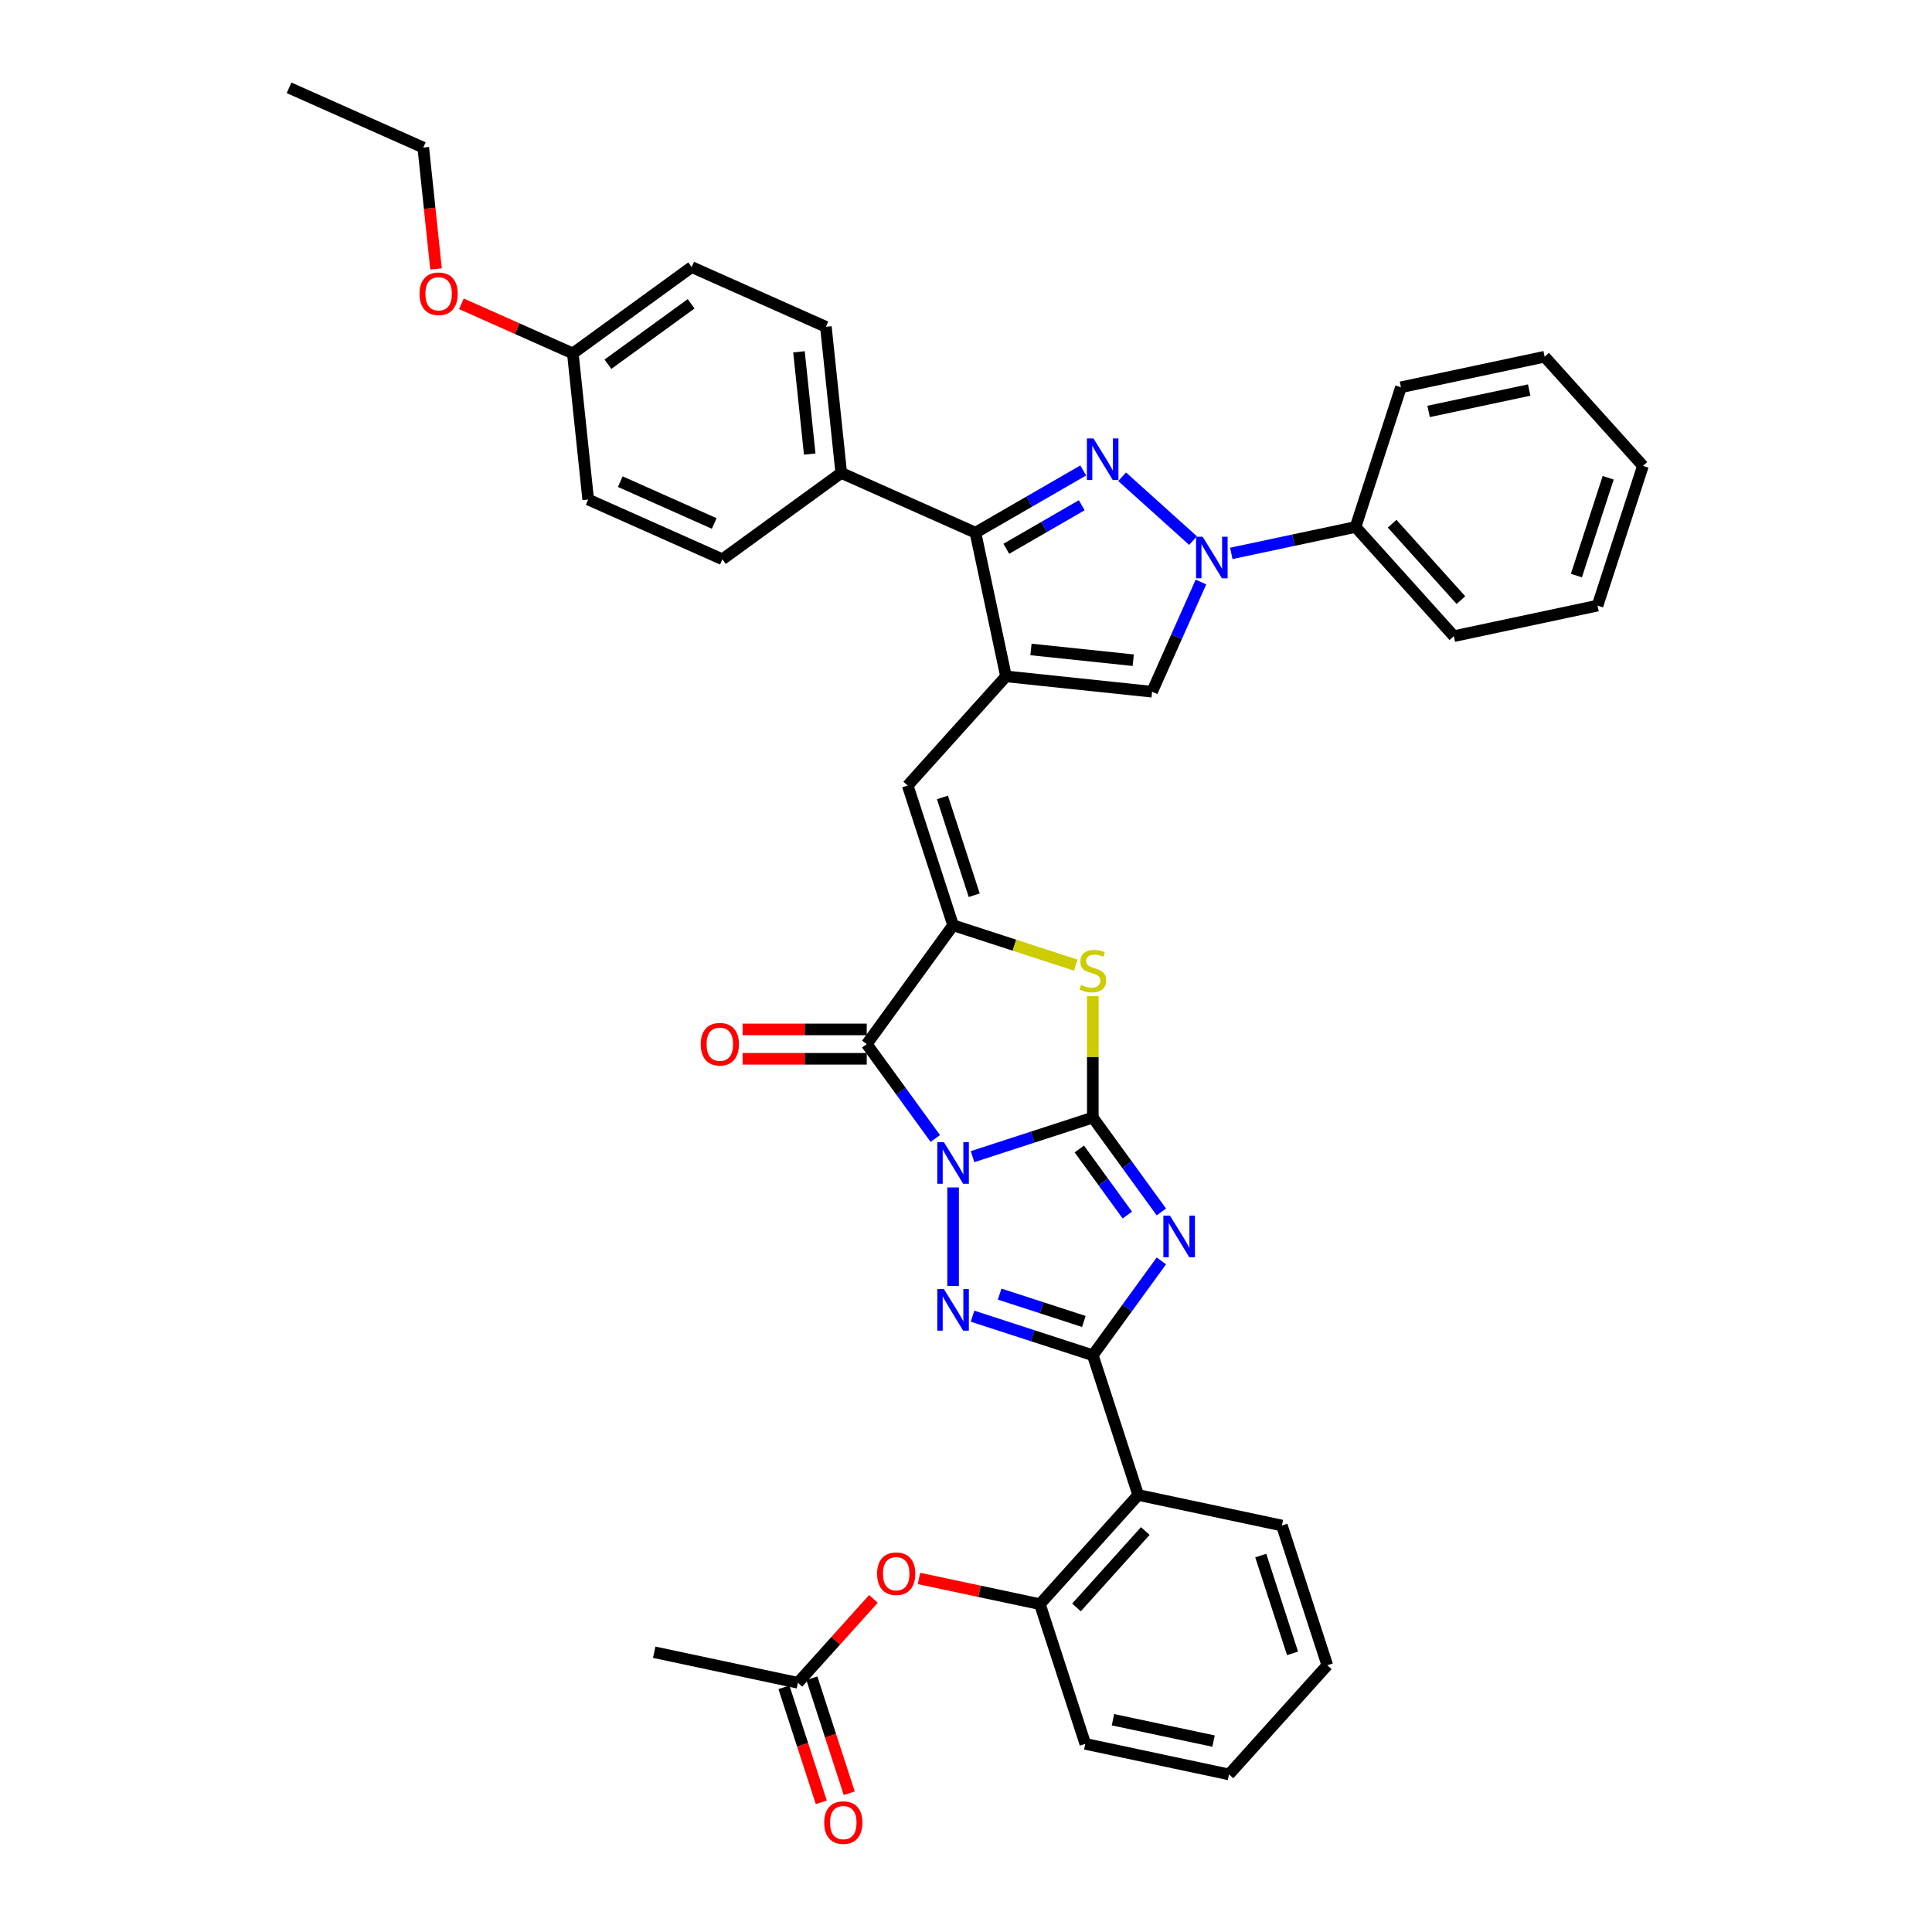 <?xml version='1.0' encoding='iso-8859-1'?>
<svg version='1.1' baseProfile='full'
              xmlns='http://www.w3.org/2000/svg'
                      xmlns:rdkit='http://www.rdkit.org/xml'
                      xmlns:xlink='http://www.w3.org/1999/xlink'
                  xml:space='preserve'
width='1000px' height='1000px' viewBox='0 0 1000 1000'>
<!-- END OF HEADER -->
<rect style='opacity:1.0;fill:#FFFFFF;stroke:none' width='1000' height='1000' x='0' y='0'> </rect>
<path class='bond-0' d='M 503.385,598.676 L 534.51,588.563' style='fill:none;fill-rule:evenodd;stroke:#0000FF;stroke-width:6px;stroke-linecap:butt;stroke-linejoin:miter;stroke-opacity:1' />
<path class='bond-0' d='M 534.51,588.563 L 565.634,578.45' style='fill:none;fill-rule:evenodd;stroke:#000000;stroke-width:6px;stroke-linecap:butt;stroke-linejoin:miter;stroke-opacity:1' />
<path class='bond-2' d='M 493.318,614.616 L 493.318,665.635' style='fill:none;fill-rule:evenodd;stroke:#0000FF;stroke-width:6px;stroke-linecap:butt;stroke-linejoin:miter;stroke-opacity:1' />
<path class='bond-4' d='M 484.114,589.28 L 466.369,564.855' style='fill:none;fill-rule:evenodd;stroke:#0000FF;stroke-width:6px;stroke-linecap:butt;stroke-linejoin:miter;stroke-opacity:1' />
<path class='bond-4' d='M 466.369,564.855 L 448.624,540.431' style='fill:none;fill-rule:evenodd;stroke:#000000;stroke-width:6px;stroke-linecap:butt;stroke-linejoin:miter;stroke-opacity:1' />
<path class='bond-1' d='M 565.634,578.45 L 583.38,602.875' style='fill:none;fill-rule:evenodd;stroke:#000000;stroke-width:6px;stroke-linecap:butt;stroke-linejoin:miter;stroke-opacity:1' />
<path class='bond-1' d='M 583.38,602.875 L 601.125,627.299' style='fill:none;fill-rule:evenodd;stroke:#0000FF;stroke-width:6px;stroke-linecap:butt;stroke-linejoin:miter;stroke-opacity:1' />
<path class='bond-1' d='M 558.655,594.717 L 571.076,611.813' style='fill:none;fill-rule:evenodd;stroke:#000000;stroke-width:6px;stroke-linecap:butt;stroke-linejoin:miter;stroke-opacity:1' />
<path class='bond-1' d='M 571.076,611.813 L 583.498,628.91' style='fill:none;fill-rule:evenodd;stroke:#0000FF;stroke-width:6px;stroke-linecap:butt;stroke-linejoin:miter;stroke-opacity:1' />
<path class='bond-9' d='M 565.634,578.45 L 565.634,547.039' style='fill:none;fill-rule:evenodd;stroke:#000000;stroke-width:6px;stroke-linecap:butt;stroke-linejoin:miter;stroke-opacity:1' />
<path class='bond-9' d='M 565.634,547.039 L 565.634,515.628' style='fill:none;fill-rule:evenodd;stroke:#CCCC00;stroke-width:6px;stroke-linecap:butt;stroke-linejoin:miter;stroke-opacity:1' />
<path class='bond-39' d='M 601.125,652.635 L 583.38,677.059' style='fill:none;fill-rule:evenodd;stroke:#0000FF;stroke-width:6px;stroke-linecap:butt;stroke-linejoin:miter;stroke-opacity:1' />
<path class='bond-39' d='M 583.38,677.059 L 565.634,701.483' style='fill:none;fill-rule:evenodd;stroke:#000000;stroke-width:6px;stroke-linecap:butt;stroke-linejoin:miter;stroke-opacity:1' />
<path class='bond-3' d='M 503.385,681.257 L 534.51,691.37' style='fill:none;fill-rule:evenodd;stroke:#0000FF;stroke-width:6px;stroke-linecap:butt;stroke-linejoin:miter;stroke-opacity:1' />
<path class='bond-3' d='M 534.51,691.37 L 565.634,701.483' style='fill:none;fill-rule:evenodd;stroke:#000000;stroke-width:6px;stroke-linecap:butt;stroke-linejoin:miter;stroke-opacity:1' />
<path class='bond-3' d='M 517.422,669.828 L 539.209,676.907' style='fill:none;fill-rule:evenodd;stroke:#0000FF;stroke-width:6px;stroke-linecap:butt;stroke-linejoin:miter;stroke-opacity:1' />
<path class='bond-3' d='M 539.209,676.907 L 560.996,683.986' style='fill:none;fill-rule:evenodd;stroke:#000000;stroke-width:6px;stroke-linecap:butt;stroke-linejoin:miter;stroke-opacity:1' />
<path class='bond-13' d='M 565.634,701.483 L 589.132,773.8' style='fill:none;fill-rule:evenodd;stroke:#000000;stroke-width:6px;stroke-linecap:butt;stroke-linejoin:miter;stroke-opacity:1' />
<path class='bond-7' d='M 448.624,540.431 L 493.318,478.915' style='fill:none;fill-rule:evenodd;stroke:#000000;stroke-width:6px;stroke-linecap:butt;stroke-linejoin:miter;stroke-opacity:1' />
<path class='bond-17' d='M 448.624,532.827 L 416.497,532.827' style='fill:none;fill-rule:evenodd;stroke:#000000;stroke-width:6px;stroke-linecap:butt;stroke-linejoin:miter;stroke-opacity:1' />
<path class='bond-17' d='M 416.497,532.827 L 384.371,532.827' style='fill:none;fill-rule:evenodd;stroke:#FF0000;stroke-width:6px;stroke-linecap:butt;stroke-linejoin:miter;stroke-opacity:1' />
<path class='bond-17' d='M 448.624,548.035 L 416.497,548.035' style='fill:none;fill-rule:evenodd;stroke:#000000;stroke-width:6px;stroke-linecap:butt;stroke-linejoin:miter;stroke-opacity:1' />
<path class='bond-17' d='M 416.497,548.035 L 384.371,548.035' style='fill:none;fill-rule:evenodd;stroke:#FF0000;stroke-width:6px;stroke-linecap:butt;stroke-linejoin:miter;stroke-opacity:1' />
<path class='bond-5' d='M 560.675,243.507 L 532.783,259.611' style='fill:none;fill-rule:evenodd;stroke:#0000FF;stroke-width:6px;stroke-linecap:butt;stroke-linejoin:miter;stroke-opacity:1' />
<path class='bond-5' d='M 532.783,259.611 L 504.891,275.714' style='fill:none;fill-rule:evenodd;stroke:#000000;stroke-width:6px;stroke-linecap:butt;stroke-linejoin:miter;stroke-opacity:1' />
<path class='bond-5' d='M 559.911,261.509 L 540.387,272.781' style='fill:none;fill-rule:evenodd;stroke:#0000FF;stroke-width:6px;stroke-linecap:butt;stroke-linejoin:miter;stroke-opacity:1' />
<path class='bond-5' d='M 540.387,272.781 L 520.862,284.053' style='fill:none;fill-rule:evenodd;stroke:#000000;stroke-width:6px;stroke-linecap:butt;stroke-linejoin:miter;stroke-opacity:1' />
<path class='bond-41' d='M 580.809,246.76 L 617.521,279.815' style='fill:none;fill-rule:evenodd;stroke:#0000FF;stroke-width:6px;stroke-linecap:butt;stroke-linejoin:miter;stroke-opacity:1' />
<path class='bond-6' d='M 520.7,350.091 L 469.821,406.598' style='fill:none;fill-rule:evenodd;stroke:#000000;stroke-width:6px;stroke-linecap:butt;stroke-linejoin:miter;stroke-opacity:1' />
<path class='bond-10' d='M 520.7,350.091 L 504.891,275.714' style='fill:none;fill-rule:evenodd;stroke:#000000;stroke-width:6px;stroke-linecap:butt;stroke-linejoin:miter;stroke-opacity:1' />
<path class='bond-12' d='M 520.7,350.091 L 596.322,358.039' style='fill:none;fill-rule:evenodd;stroke:#000000;stroke-width:6px;stroke-linecap:butt;stroke-linejoin:miter;stroke-opacity:1' />
<path class='bond-12' d='M 533.633,336.159 L 586.568,341.722' style='fill:none;fill-rule:evenodd;stroke:#000000;stroke-width:6px;stroke-linecap:butt;stroke-linejoin:miter;stroke-opacity:1' />
<path class='bond-11' d='M 493.318,478.915 L 469.821,406.598' style='fill:none;fill-rule:evenodd;stroke:#000000;stroke-width:6px;stroke-linecap:butt;stroke-linejoin:miter;stroke-opacity:1' />
<path class='bond-11' d='M 504.256,463.368 L 487.808,412.746' style='fill:none;fill-rule:evenodd;stroke:#000000;stroke-width:6px;stroke-linecap:butt;stroke-linejoin:miter;stroke-opacity:1' />
<path class='bond-40' d='M 493.318,478.915 L 525.073,489.233' style='fill:none;fill-rule:evenodd;stroke:#000000;stroke-width:6px;stroke-linecap:butt;stroke-linejoin:miter;stroke-opacity:1' />
<path class='bond-40' d='M 525.073,489.233 L 556.829,499.551' style='fill:none;fill-rule:evenodd;stroke:#CCCC00;stroke-width:6px;stroke-linecap:butt;stroke-linejoin:miter;stroke-opacity:1' />
<path class='bond-8' d='M 621.609,301.243 L 608.966,329.641' style='fill:none;fill-rule:evenodd;stroke:#0000FF;stroke-width:6px;stroke-linecap:butt;stroke-linejoin:miter;stroke-opacity:1' />
<path class='bond-8' d='M 608.966,329.641 L 596.322,358.039' style='fill:none;fill-rule:evenodd;stroke:#000000;stroke-width:6px;stroke-linecap:butt;stroke-linejoin:miter;stroke-opacity:1' />
<path class='bond-19' d='M 637.317,286.435 L 669.472,279.6' style='fill:none;fill-rule:evenodd;stroke:#0000FF;stroke-width:6px;stroke-linecap:butt;stroke-linejoin:miter;stroke-opacity:1' />
<path class='bond-19' d='M 669.472,279.6 L 701.626,272.765' style='fill:none;fill-rule:evenodd;stroke:#000000;stroke-width:6px;stroke-linecap:butt;stroke-linejoin:miter;stroke-opacity:1' />
<path class='bond-16' d='M 504.891,275.714 L 435.426,244.787' style='fill:none;fill-rule:evenodd;stroke:#000000;stroke-width:6px;stroke-linecap:butt;stroke-linejoin:miter;stroke-opacity:1' />
<path class='bond-14' d='M 589.132,773.8 L 538.252,830.307' style='fill:none;fill-rule:evenodd;stroke:#000000;stroke-width:6px;stroke-linecap:butt;stroke-linejoin:miter;stroke-opacity:1' />
<path class='bond-14' d='M 592.801,792.452 L 557.185,832.007' style='fill:none;fill-rule:evenodd;stroke:#000000;stroke-width:6px;stroke-linecap:butt;stroke-linejoin:miter;stroke-opacity:1' />
<path class='bond-26' d='M 589.132,773.8 L 663.508,789.609' style='fill:none;fill-rule:evenodd;stroke:#000000;stroke-width:6px;stroke-linecap:butt;stroke-linejoin:miter;stroke-opacity:1' />
<path class='bond-15' d='M 538.252,830.307 L 506.957,823.655' style='fill:none;fill-rule:evenodd;stroke:#000000;stroke-width:6px;stroke-linecap:butt;stroke-linejoin:miter;stroke-opacity:1' />
<path class='bond-15' d='M 506.957,823.655 L 475.661,817.003' style='fill:none;fill-rule:evenodd;stroke:#FF0000;stroke-width:6px;stroke-linecap:butt;stroke-linejoin:miter;stroke-opacity:1' />
<path class='bond-28' d='M 538.252,830.307 L 561.749,902.624' style='fill:none;fill-rule:evenodd;stroke:#000000;stroke-width:6px;stroke-linecap:butt;stroke-linejoin:miter;stroke-opacity:1' />
<path class='bond-18' d='M 452.089,827.588 L 432.543,849.297' style='fill:none;fill-rule:evenodd;stroke:#FF0000;stroke-width:6px;stroke-linecap:butt;stroke-linejoin:miter;stroke-opacity:1' />
<path class='bond-18' d='M 432.543,849.297 L 412.996,871.005' style='fill:none;fill-rule:evenodd;stroke:#000000;stroke-width:6px;stroke-linecap:butt;stroke-linejoin:miter;stroke-opacity:1' />
<path class='bond-21' d='M 435.426,244.787 L 427.478,169.165' style='fill:none;fill-rule:evenodd;stroke:#000000;stroke-width:6px;stroke-linecap:butt;stroke-linejoin:miter;stroke-opacity:1' />
<path class='bond-21' d='M 419.11,235.033 L 413.546,182.098' style='fill:none;fill-rule:evenodd;stroke:#000000;stroke-width:6px;stroke-linecap:butt;stroke-linejoin:miter;stroke-opacity:1' />
<path class='bond-22' d='M 435.426,244.787 L 373.91,289.481' style='fill:none;fill-rule:evenodd;stroke:#000000;stroke-width:6px;stroke-linecap:butt;stroke-linejoin:miter;stroke-opacity:1' />
<path class='bond-20' d='M 405.764,873.355 L 415.435,903.119' style='fill:none;fill-rule:evenodd;stroke:#000000;stroke-width:6px;stroke-linecap:butt;stroke-linejoin:miter;stroke-opacity:1' />
<path class='bond-20' d='M 415.435,903.119 L 425.106,932.882' style='fill:none;fill-rule:evenodd;stroke:#FF0000;stroke-width:6px;stroke-linecap:butt;stroke-linejoin:miter;stroke-opacity:1' />
<path class='bond-20' d='M 420.227,868.656 L 429.898,898.419' style='fill:none;fill-rule:evenodd;stroke:#000000;stroke-width:6px;stroke-linecap:butt;stroke-linejoin:miter;stroke-opacity:1' />
<path class='bond-20' d='M 429.898,898.419 L 439.569,928.183' style='fill:none;fill-rule:evenodd;stroke:#FF0000;stroke-width:6px;stroke-linecap:butt;stroke-linejoin:miter;stroke-opacity:1' />
<path class='bond-29' d='M 412.996,871.005 L 338.619,855.196' style='fill:none;fill-rule:evenodd;stroke:#000000;stroke-width:6px;stroke-linecap:butt;stroke-linejoin:miter;stroke-opacity:1' />
<path class='bond-30' d='M 701.626,272.765 L 752.506,329.273' style='fill:none;fill-rule:evenodd;stroke:#000000;stroke-width:6px;stroke-linecap:butt;stroke-linejoin:miter;stroke-opacity:1' />
<path class='bond-30' d='M 720.56,271.066 L 756.175,310.621' style='fill:none;fill-rule:evenodd;stroke:#000000;stroke-width:6px;stroke-linecap:butt;stroke-linejoin:miter;stroke-opacity:1' />
<path class='bond-31' d='M 701.626,272.765 L 725.123,200.449' style='fill:none;fill-rule:evenodd;stroke:#000000;stroke-width:6px;stroke-linecap:butt;stroke-linejoin:miter;stroke-opacity:1' />
<path class='bond-25' d='M 427.478,169.165 L 358.014,138.237' style='fill:none;fill-rule:evenodd;stroke:#000000;stroke-width:6px;stroke-linecap:butt;stroke-linejoin:miter;stroke-opacity:1' />
<path class='bond-24' d='M 373.91,289.481 L 304.446,258.553' style='fill:none;fill-rule:evenodd;stroke:#000000;stroke-width:6px;stroke-linecap:butt;stroke-linejoin:miter;stroke-opacity:1' />
<path class='bond-24' d='M 369.676,270.949 L 321.051,249.299' style='fill:none;fill-rule:evenodd;stroke:#000000;stroke-width:6px;stroke-linecap:butt;stroke-linejoin:miter;stroke-opacity:1' />
<path class='bond-23' d='M 296.498,182.931 L 304.446,258.553' style='fill:none;fill-rule:evenodd;stroke:#000000;stroke-width:6px;stroke-linecap:butt;stroke-linejoin:miter;stroke-opacity:1' />
<path class='bond-27' d='M 296.498,182.931 L 267.658,170.091' style='fill:none;fill-rule:evenodd;stroke:#000000;stroke-width:6px;stroke-linecap:butt;stroke-linejoin:miter;stroke-opacity:1' />
<path class='bond-27' d='M 267.658,170.091 L 238.819,157.251' style='fill:none;fill-rule:evenodd;stroke:#FF0000;stroke-width:6px;stroke-linecap:butt;stroke-linejoin:miter;stroke-opacity:1' />
<path class='bond-43' d='M 296.498,182.931 L 358.014,138.237' style='fill:none;fill-rule:evenodd;stroke:#000000;stroke-width:6px;stroke-linecap:butt;stroke-linejoin:miter;stroke-opacity:1' />
<path class='bond-43' d='M 314.664,188.531 L 357.725,157.245' style='fill:none;fill-rule:evenodd;stroke:#000000;stroke-width:6px;stroke-linecap:butt;stroke-linejoin:miter;stroke-opacity:1' />
<path class='bond-33' d='M 663.508,789.609 L 687.005,861.926' style='fill:none;fill-rule:evenodd;stroke:#000000;stroke-width:6px;stroke-linecap:butt;stroke-linejoin:miter;stroke-opacity:1' />
<path class='bond-33' d='M 652.569,805.156 L 669.017,855.778' style='fill:none;fill-rule:evenodd;stroke:#000000;stroke-width:6px;stroke-linecap:butt;stroke-linejoin:miter;stroke-opacity:1' />
<path class='bond-32' d='M 225.689,139.214 L 222.387,107.798' style='fill:none;fill-rule:evenodd;stroke:#FF0000;stroke-width:6px;stroke-linecap:butt;stroke-linejoin:miter;stroke-opacity:1' />
<path class='bond-32' d='M 222.387,107.798 L 219.085,76.382' style='fill:none;fill-rule:evenodd;stroke:#000000;stroke-width:6px;stroke-linecap:butt;stroke-linejoin:miter;stroke-opacity:1' />
<path class='bond-42' d='M 561.749,902.624 L 636.126,918.433' style='fill:none;fill-rule:evenodd;stroke:#000000;stroke-width:6px;stroke-linecap:butt;stroke-linejoin:miter;stroke-opacity:1' />
<path class='bond-42' d='M 576.067,890.12 L 628.131,901.187' style='fill:none;fill-rule:evenodd;stroke:#000000;stroke-width:6px;stroke-linecap:butt;stroke-linejoin:miter;stroke-opacity:1' />
<path class='bond-36' d='M 752.506,329.273 L 826.882,313.464' style='fill:none;fill-rule:evenodd;stroke:#000000;stroke-width:6px;stroke-linecap:butt;stroke-linejoin:miter;stroke-opacity:1' />
<path class='bond-37' d='M 725.123,200.449 L 799.5,184.639' style='fill:none;fill-rule:evenodd;stroke:#000000;stroke-width:6px;stroke-linecap:butt;stroke-linejoin:miter;stroke-opacity:1' />
<path class='bond-37' d='M 739.442,212.953 L 791.505,201.886' style='fill:none;fill-rule:evenodd;stroke:#000000;stroke-width:6px;stroke-linecap:butt;stroke-linejoin:miter;stroke-opacity:1' />
<path class='bond-35' d='M 219.085,76.382 L 149.62,45.455' style='fill:none;fill-rule:evenodd;stroke:#000000;stroke-width:6px;stroke-linecap:butt;stroke-linejoin:miter;stroke-opacity:1' />
<path class='bond-34' d='M 687.005,861.926 L 636.126,918.433' style='fill:none;fill-rule:evenodd;stroke:#000000;stroke-width:6px;stroke-linecap:butt;stroke-linejoin:miter;stroke-opacity:1' />
<path class='bond-44' d='M 826.882,313.464 L 850.38,241.147' style='fill:none;fill-rule:evenodd;stroke:#000000;stroke-width:6px;stroke-linecap:butt;stroke-linejoin:miter;stroke-opacity:1' />
<path class='bond-44' d='M 815.944,297.917 L 832.392,247.295' style='fill:none;fill-rule:evenodd;stroke:#000000;stroke-width:6px;stroke-linecap:butt;stroke-linejoin:miter;stroke-opacity:1' />
<path class='bond-38' d='M 799.5,184.639 L 850.38,241.147' style='fill:none;fill-rule:evenodd;stroke:#000000;stroke-width:6px;stroke-linecap:butt;stroke-linejoin:miter;stroke-opacity:1' />
<path  class='atom-0' d='M 488.558 591.181
L 495.614 602.586
Q 496.314 603.712, 497.439 605.75
Q 498.564 607.787, 498.625 607.909
L 498.625 591.181
L 501.484 591.181
L 501.484 612.715
L 498.534 612.715
L 490.961 600.244
Q 490.078 598.784, 489.136 597.112
Q 488.223 595.439, 487.949 594.922
L 487.949 612.715
L 485.151 612.715
L 485.151 591.181
L 488.558 591.181
' fill='#0000FF'/>
<path  class='atom-2' d='M 605.569 629.2
L 612.625 640.605
Q 613.325 641.731, 614.45 643.769
Q 615.575 645.807, 615.636 645.928
L 615.636 629.2
L 618.495 629.2
L 618.495 650.734
L 615.545 650.734
L 607.971 638.264
Q 607.089 636.804, 606.147 635.131
Q 605.234 633.458, 604.96 632.941
L 604.96 650.734
L 602.162 650.734
L 602.162 629.2
L 605.569 629.2
' fill='#0000FF'/>
<path  class='atom-3' d='M 488.558 667.219
L 495.614 678.625
Q 496.314 679.75, 497.439 681.788
Q 498.564 683.826, 498.625 683.947
L 498.625 667.219
L 501.484 667.219
L 501.484 688.753
L 498.534 688.753
L 490.961 676.283
Q 490.078 674.823, 489.136 673.15
Q 488.223 671.477, 487.949 670.96
L 487.949 688.753
L 485.151 688.753
L 485.151 667.219
L 488.558 667.219
' fill='#0000FF'/>
<path  class='atom-6' d='M 565.982 226.928
L 573.038 238.334
Q 573.738 239.459, 574.863 241.497
Q 575.989 243.535, 576.049 243.656
L 576.049 226.928
L 578.909 226.928
L 578.909 248.462
L 575.958 248.462
L 568.385 235.992
Q 567.503 234.532, 566.56 232.859
Q 565.647 231.186, 565.374 230.669
L 565.374 248.462
L 562.575 248.462
L 562.575 226.928
L 565.982 226.928
' fill='#0000FF'/>
<path  class='atom-9' d='M 622.489 277.808
L 629.546 289.213
Q 630.245 290.339, 631.371 292.376
Q 632.496 294.414, 632.557 294.536
L 632.557 277.808
L 635.416 277.808
L 635.416 299.342
L 632.466 299.342
L 624.892 286.871
Q 624.01 285.411, 623.067 283.739
Q 622.155 282.066, 621.881 281.549
L 621.881 299.342
L 619.083 299.342
L 619.083 277.808
L 622.489 277.808
' fill='#0000FF'/>
<path  class='atom-10' d='M 559.551 509.803
Q 559.795 509.894, 560.798 510.32
Q 561.802 510.746, 562.897 511.02
Q 564.022 511.263, 565.117 511.263
Q 567.155 511.263, 568.341 510.29
Q 569.528 509.286, 569.528 507.552
Q 569.528 506.366, 568.919 505.636
Q 568.341 504.906, 567.429 504.511
Q 566.516 504.115, 564.996 503.659
Q 563.08 503.081, 561.924 502.534
Q 560.798 501.986, 559.977 500.831
Q 559.186 499.675, 559.186 497.728
Q 559.186 495.021, 561.011 493.348
Q 562.867 491.676, 566.516 491.676
Q 569.011 491.676, 571.839 492.862
L 571.14 495.204
Q 568.554 494.139, 566.608 494.139
Q 564.509 494.139, 563.353 495.021
Q 562.198 495.873, 562.228 497.363
Q 562.228 498.519, 562.806 499.219
Q 563.414 499.918, 564.266 500.314
Q 565.148 500.709, 566.608 501.165
Q 568.554 501.773, 569.71 502.382
Q 570.866 502.99, 571.687 504.237
Q 572.539 505.454, 572.539 507.552
Q 572.539 510.533, 570.531 512.145
Q 568.554 513.727, 565.239 513.727
Q 563.323 513.727, 561.863 513.301
Q 560.433 512.905, 558.73 512.206
L 559.551 509.803
' fill='#CCCC00'/>
<path  class='atom-16' d='M 453.99 814.559
Q 453.99 809.388, 456.545 806.499
Q 459.1 803.609, 463.875 803.609
Q 468.651 803.609, 471.205 806.499
Q 473.76 809.388, 473.76 814.559
Q 473.76 819.79, 471.175 822.771
Q 468.59 825.721, 463.875 825.721
Q 459.131 825.721, 456.545 822.771
Q 453.99 819.821, 453.99 814.559
M 463.875 823.288
Q 467.16 823.288, 468.924 821.098
Q 470.719 818.878, 470.719 814.559
Q 470.719 810.331, 468.924 808.202
Q 467.16 806.043, 463.875 806.043
Q 460.59 806.043, 458.796 808.172
Q 457.032 810.301, 457.032 814.559
Q 457.032 818.908, 458.796 821.098
Q 460.59 823.288, 463.875 823.288
' fill='#FF0000'/>
<path  class='atom-18' d='M 362.7 540.492
Q 362.7 535.322, 365.255 532.432
Q 367.81 529.543, 372.585 529.543
Q 377.36 529.543, 379.915 532.432
Q 382.47 535.322, 382.47 540.492
Q 382.47 545.724, 379.885 548.704
Q 377.3 551.655, 372.585 551.655
Q 367.84 551.655, 365.255 548.704
Q 362.7 545.754, 362.7 540.492
M 372.585 549.221
Q 375.87 549.221, 377.634 547.031
Q 379.429 544.811, 379.429 540.492
Q 379.429 536.264, 377.634 534.135
Q 375.87 531.976, 372.585 531.976
Q 369.3 531.976, 367.506 534.105
Q 365.742 536.234, 365.742 540.492
Q 365.742 544.842, 367.506 547.031
Q 369.3 549.221, 372.585 549.221
' fill='#FF0000'/>
<path  class='atom-21' d='M 426.608 943.383
Q 426.608 938.212, 429.163 935.323
Q 431.718 932.434, 436.493 932.434
Q 441.268 932.434, 443.823 935.323
Q 446.378 938.212, 446.378 943.383
Q 446.378 948.614, 443.793 951.595
Q 441.207 954.545, 436.493 954.545
Q 431.748 954.545, 429.163 951.595
Q 426.608 948.645, 426.608 943.383
M 436.493 952.112
Q 439.778 952.112, 441.542 949.922
Q 443.336 947.702, 443.336 943.383
Q 443.336 939.155, 441.542 937.026
Q 439.778 934.867, 436.493 934.867
Q 433.208 934.867, 431.414 936.996
Q 429.649 939.125, 429.649 943.383
Q 429.649 947.732, 431.414 949.922
Q 433.208 952.112, 436.493 952.112
' fill='#FF0000'/>
<path  class='atom-28' d='M 217.148 152.065
Q 217.148 146.894, 219.703 144.005
Q 222.258 141.115, 227.033 141.115
Q 231.808 141.115, 234.363 144.005
Q 236.918 146.894, 236.918 152.065
Q 236.918 157.296, 234.333 160.277
Q 231.747 163.227, 227.033 163.227
Q 222.288 163.227, 219.703 160.277
Q 217.148 157.327, 217.148 152.065
M 227.033 160.794
Q 230.318 160.794, 232.082 158.604
Q 233.877 156.384, 233.877 152.065
Q 233.877 147.837, 232.082 145.708
Q 230.318 143.548, 227.033 143.548
Q 223.748 143.548, 221.954 145.677
Q 220.19 147.807, 220.19 152.065
Q 220.19 156.414, 221.954 158.604
Q 223.748 160.794, 227.033 160.794
' fill='#FF0000'/>
</svg>
